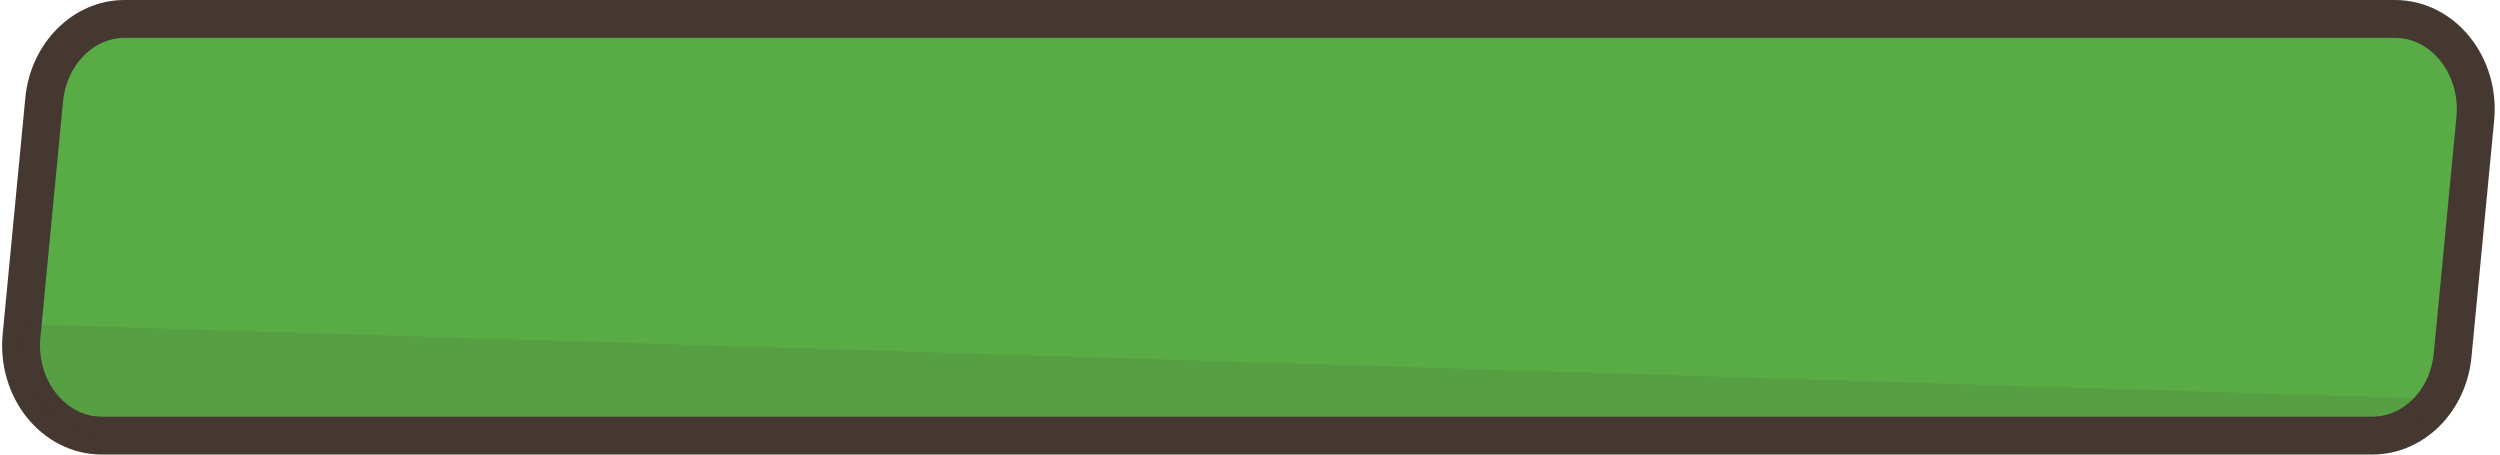 <svg width="330" height="60" viewBox="0 0 330 60" fill="none" xmlns="http://www.w3.org/2000/svg">
<path d="M313.141 57.5H13.449C7.108 57.5 2.173 51.37 2.841 44.34L5.832 13.14C6.411 7.14 10.987 2.5 16.44 2.5H316.132C322.473 2.5 327.408 8.64 326.74 15.67L323.749 46.87C323.171 52.92 318.595 57.5 313.141 57.5Z" fill="#59AB45"/>
<path d="M313.141 57.5H13.449C7.108 57.5 2.173 51.37 2.841 44.34L5.832 13.14C6.411 7.14 10.987 2.5 16.44 2.5H316.132C322.473 2.5 327.408 8.64 326.74 15.67L323.749 46.87C323.171 52.92 318.595 57.5 313.141 57.5Z" stroke="#453831" stroke-width="5" stroke-miterlimit="10"/>
<path opacity="0.1" d="M13.449 57.5H313.141C316.646 57.5 319.789 55.608 321.741 52.649L2.99 42.792L2.841 44.34C2.173 51.37 7.108 57.5 13.449 57.5Z" fill="#453831"/>
</svg>
